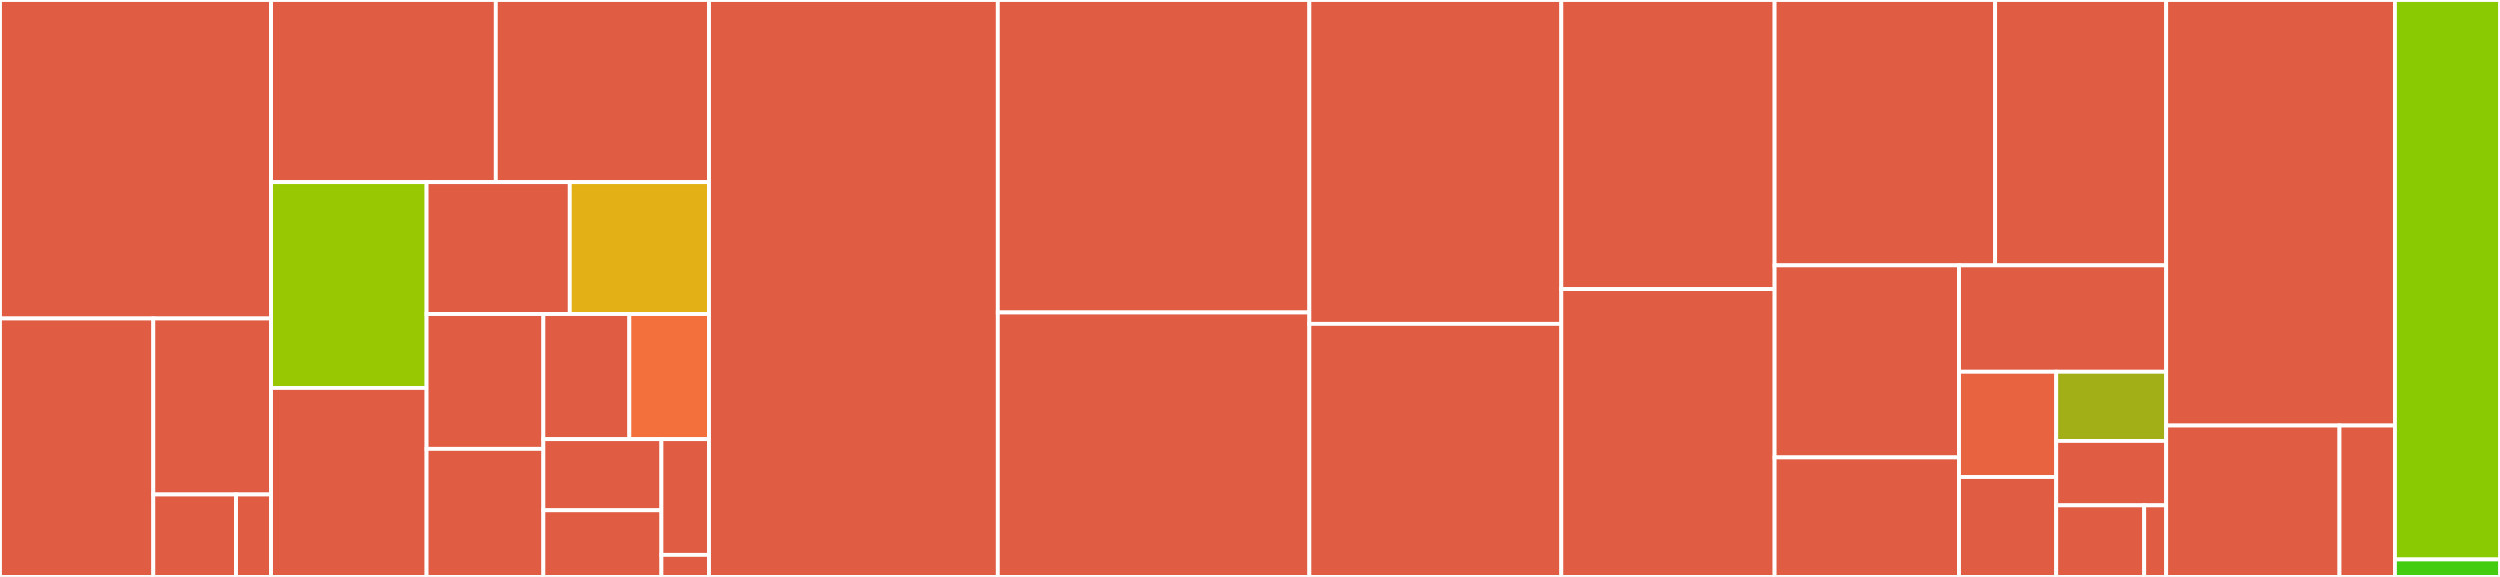 <svg baseProfile="full" width="650" height="150" viewBox="0 0 650 150" version="1.1"
xmlns="http://www.w3.org/2000/svg" xmlns:ev="http://www.w3.org/2001/xml-events"
xmlns:xlink="http://www.w3.org/1999/xlink">

<rect x="0" y="0" width="650" height="150" fill="#333333" stroke="none"/>

<style>rect.s{mask:url(#mask);}</style>
<defs>
  <pattern id="white" width="4" height="4" patternUnits="userSpaceOnUse" patternTransform="rotate(45)">
    <rect width="2" height="2" transform="translate(0,0)" fill="white"></rect>
  </pattern>
  <mask id="mask">
    <rect x="0" y="0" width="100%" height="100%" fill="url(#white)"></rect>
  </mask>
</defs>

<rect x="0" y="0" width="70.475" height="82.802" fill="#e05d44" stroke="white" stroke-width="1" class=" tooltipped" data-content="lib/ControlSystemsBase/src/types/StateSpace.jl"><title>lib/ControlSystemsBase/src/types/StateSpace.jl</title></rect>
<rect x="0" y="82.802" width="39.857" height="67.198" fill="#e05d44" stroke="white" stroke-width="1" class=" tooltipped" data-content="lib/ControlSystemsBase/src/types/SisoTfTypes/SisoZpk.jl"><title>lib/ControlSystemsBase/src/types/SisoTfTypes/SisoZpk.jl</title></rect>
<rect x="39.857" y="82.802" width="30.618" height="45.764" fill="#e05d44" stroke="white" stroke-width="1" class=" tooltipped" data-content="lib/ControlSystemsBase/src/types/SisoTfTypes/SisoRational.jl"><title>lib/ControlSystemsBase/src/types/SisoTfTypes/SisoRational.jl</title></rect>
<rect x="39.857" y="128.566" width="21.516" height="21.434" fill="#e05d44" stroke="white" stroke-width="1" class=" tooltipped" data-content="lib/ControlSystemsBase/src/types/SisoTfTypes/conversion.jl"><title>lib/ControlSystemsBase/src/types/SisoTfTypes/conversion.jl</title></rect>
<rect x="61.372" y="128.566" width="9.103" height="21.434" fill="#e05d44" stroke="white" stroke-width="1" class=" tooltipped" data-content="lib/ControlSystemsBase/src/types/SisoTfTypes/promotion.jl"><title>lib/ControlSystemsBase/src/types/SisoTfTypes/promotion.jl</title></rect>
<rect x="70.475" y="0" width="58.434" height="47.352" fill="#e05d44" stroke="white" stroke-width="1" class=" tooltipped" data-content="lib/ControlSystemsBase/src/types/conversion.jl"><title>lib/ControlSystemsBase/src/types/conversion.jl</title></rect>
<rect x="128.909" y="0" width="55.437" height="47.352" fill="#e05d44" stroke="white" stroke-width="1" class=" tooltipped" data-content="lib/ControlSystemsBase/src/types/TransferFunction.jl"><title>lib/ControlSystemsBase/src/types/TransferFunction.jl</title></rect>
<rect x="70.475" y="47.352" width="40.434" height="53.517" fill="#98c802" stroke="white" stroke-width="1" class=" tooltipped" data-content="lib/ControlSystemsBase/src/types/PartitionedStateSpace.jl"><title>lib/ControlSystemsBase/src/types/PartitionedStateSpace.jl</title></rect>
<rect x="70.475" y="100.869" width="40.434" height="49.131" fill="#e05d44" stroke="white" stroke-width="1" class=" tooltipped" data-content="lib/ControlSystemsBase/src/types/staticsystems.jl"><title>lib/ControlSystemsBase/src/types/staticsystems.jl</title></rect>
<rect x="110.909" y="47.352" width="37.236" height="34.296" fill="#e05d44" stroke="white" stroke-width="1" class=" tooltipped" data-content="lib/ControlSystemsBase/src/types/Lti.jl"><title>lib/ControlSystemsBase/src/types/Lti.jl</title></rect>
<rect x="148.144" y="47.352" width="36.202" height="34.296" fill="#e3b116" stroke="white" stroke-width="1" class=" tooltipped" data-content="lib/ControlSystemsBase/src/types/LFTSystem.jl"><title>lib/ControlSystemsBase/src/types/LFTSystem.jl</title></rect>
<rect x="110.909" y="81.649" width="30.361" height="35.052" fill="#e05d44" stroke="white" stroke-width="1" class=" tooltipped" data-content="lib/ControlSystemsBase/src/types/DelayLtiSystem.jl"><title>lib/ControlSystemsBase/src/types/DelayLtiSystem.jl</title></rect>
<rect x="110.909" y="116.701" width="30.361" height="33.299" fill="#e05d44" stroke="white" stroke-width="1" class=" tooltipped" data-content="lib/ControlSystemsBase/src/types/tf.jl"><title>lib/ControlSystemsBase/src/types/tf.jl</title></rect>
<rect x="141.27" y="81.649" width="22.356" height="32.529" fill="#e05d44" stroke="white" stroke-width="1" class=" tooltipped" data-content="lib/ControlSystemsBase/src/types/zpk.jl"><title>lib/ControlSystemsBase/src/types/zpk.jl</title></rect>
<rect x="163.626" y="81.649" width="20.72" height="32.529" fill="#f36f3b" stroke="white" stroke-width="1" class=" tooltipped" data-content="lib/ControlSystemsBase/src/types/HammersteinWiener.jl"><title>lib/ControlSystemsBase/src/types/HammersteinWiener.jl</title></rect>
<rect x="141.27" y="114.177" width="30.698" height="18.489" fill="#e05d44" stroke="white" stroke-width="1" class=" tooltipped" data-content="lib/ControlSystemsBase/src/types/result_types.jl"><title>lib/ControlSystemsBase/src/types/result_types.jl</title></rect>
<rect x="141.27" y="132.666" width="30.698" height="17.334" fill="#e05d44" stroke="white" stroke-width="1" class=" tooltipped" data-content="lib/ControlSystemsBase/src/types/TimeEvolution.jl"><title>lib/ControlSystemsBase/src/types/TimeEvolution.jl</title></rect>
<rect x="171.968" y="114.177" width="12.378" height="30.091" fill="#e05d44" stroke="white" stroke-width="1" class=" tooltipped" data-content="lib/ControlSystemsBase/src/types/promotion.jl"><title>lib/ControlSystemsBase/src/types/promotion.jl</title></rect>
<rect x="171.968" y="144.268" width="12.378" height="5.732" fill="#e05d44" stroke="white" stroke-width="1" class=" tooltipped" data-content="lib/ControlSystemsBase/src/types/SisoTf.jl"><title>lib/ControlSystemsBase/src/types/SisoTf.jl</title></rect>
<rect x="184.346" y="0" width="75.086" height="150" fill="#e05d44" stroke="white" stroke-width="1" class=" tooltipped" data-content="lib/ControlSystemsBase/src/plotting.jl"><title>lib/ControlSystemsBase/src/plotting.jl</title></rect>
<rect x="259.432" y="0" width="80.999" height="81.241" fill="#e05d44" stroke="white" stroke-width="1" class=" tooltipped" data-content="lib/ControlSystemsBase/src/matrix_comps.jl"><title>lib/ControlSystemsBase/src/matrix_comps.jl</title></rect>
<rect x="259.432" y="81.241" width="80.999" height="68.759" fill="#e05d44" stroke="white" stroke-width="1" class=" tooltipped" data-content="lib/ControlSystemsBase/src/pid_design.jl"><title>lib/ControlSystemsBase/src/pid_design.jl</title></rect>
<rect x="340.431" y="0" width="65.508" height="84.206" fill="#e05d44" stroke="white" stroke-width="1" class=" tooltipped" data-content="lib/ControlSystemsBase/src/analysis.jl"><title>lib/ControlSystemsBase/src/analysis.jl</title></rect>
<rect x="340.431" y="84.206" width="65.508" height="65.794" fill="#e05d44" stroke="white" stroke-width="1" class=" tooltipped" data-content="lib/ControlSystemsBase/src/connections.jl"><title>lib/ControlSystemsBase/src/connections.jl</title></rect>
<rect x="405.94" y="0" width="55.458" height="75.16" fill="#e05d44" stroke="white" stroke-width="1" class=" tooltipped" data-content="lib/ControlSystemsBase/src/freqresp.jl"><title>lib/ControlSystemsBase/src/freqresp.jl</title></rect>
<rect x="405.94" y="75.16" width="55.458" height="74.84" fill="#e05d44" stroke="white" stroke-width="1" class=" tooltipped" data-content="lib/ControlSystemsBase/src/timeresp.jl"><title>lib/ControlSystemsBase/src/timeresp.jl</title></rect>
<rect x="461.397" y="0" width="57.332" height="68.99" fill="#e05d44" stroke="white" stroke-width="1" class=" tooltipped" data-content="lib/ControlSystemsBase/src/discrete.jl"><title>lib/ControlSystemsBase/src/discrete.jl</title></rect>
<rect x="518.73" y="0" width="44.478" height="68.99" fill="#e05d44" stroke="white" stroke-width="1" class=" tooltipped" data-content="lib/ControlSystemsBase/src/root_locus.jl"><title>lib/ControlSystemsBase/src/root_locus.jl</title></rect>
<rect x="461.397" y="68.99" width="47.949" height="49.938" fill="#e05d44" stroke="white" stroke-width="1" class=" tooltipped" data-content="lib/ControlSystemsBase/src/synthesis.jl"><title>lib/ControlSystemsBase/src/synthesis.jl</title></rect>
<rect x="461.397" y="118.927" width="47.949" height="31.073" fill="#e05d44" stroke="white" stroke-width="1" class=" tooltipped" data-content="lib/ControlSystemsBase/src/delay_systems.jl"><title>lib/ControlSystemsBase/src/delay_systems.jl</title></rect>
<rect x="509.346" y="68.99" width="53.861" height="27.662" fill="#e05d44" stroke="white" stroke-width="1" class=" tooltipped" data-content="lib/ControlSystemsBase/src/utilities.jl"><title>lib/ControlSystemsBase/src/utilities.jl</title></rect>
<rect x="509.346" y="96.652" width="25.268" height="27.376" fill="#e86440" stroke="white" stroke-width="1" class=" tooltipped" data-content="lib/ControlSystemsBase/src/hammerstein_weiner.jl"><title>lib/ControlSystemsBase/src/hammerstein_weiner.jl</title></rect>
<rect x="509.346" y="124.028" width="25.268" height="25.972" fill="#e05d44" stroke="white" stroke-width="1" class=" tooltipped" data-content="lib/ControlSystemsBase/src/sensitivity_functions.jl"><title>lib/ControlSystemsBase/src/sensitivity_functions.jl</title></rect>
<rect x="534.614" y="96.652" width="28.593" height="17.99" fill="#a3af16" stroke="white" stroke-width="1" class=" tooltipped" data-content="lib/ControlSystemsBase/src/nonlinear_components.jl"><title>lib/ControlSystemsBase/src/nonlinear_components.jl</title></rect>
<rect x="534.614" y="114.641" width="28.593" height="16.749" fill="#e05d44" stroke="white" stroke-width="1" class=" tooltipped" data-content="lib/ControlSystemsBase/src/demo_systems.jl"><title>lib/ControlSystemsBase/src/demo_systems.jl</title></rect>
<rect x="534.614" y="131.39" width="22.874" height="18.61" fill="#e05d44" stroke="white" stroke-width="1" class=" tooltipped" data-content="lib/ControlSystemsBase/src/simplification.jl"><title>lib/ControlSystemsBase/src/simplification.jl</title></rect>
<rect x="557.489" y="131.39" width="5.719" height="18.61" fill="#e05d44" stroke="white" stroke-width="1" class=" tooltipped" data-content="lib/ControlSystemsBase/src/ControlSystemsBase.jl"><title>lib/ControlSystemsBase/src/ControlSystemsBase.jl</title></rect>
<rect x="563.207" y="0" width="59.478" height="110.636" fill="#e05d44" stroke="white" stroke-width="1" class=" tooltipped" data-content="lib/ControlSystemsBase/ext/ControlSystemsBaseMakieExt.jl"><title>lib/ControlSystemsBase/ext/ControlSystemsBaseMakieExt.jl</title></rect>
<rect x="563.207" y="110.636" width="45.059" height="39.364" fill="#e05d44" stroke="white" stroke-width="1" class=" tooltipped" data-content="lib/ControlSystemsBase/ext/ControlSystemsBaseImplicitDifferentiationExt.jl"><title>lib/ControlSystemsBase/ext/ControlSystemsBaseImplicitDifferentiationExt.jl</title></rect>
<rect x="608.266" y="110.636" width="14.419" height="39.364" fill="#e05d44" stroke="white" stroke-width="1" class=" tooltipped" data-content="lib/ControlSystemsBase/ext/ControlSystemsBaseDSPExt.jl"><title>lib/ControlSystemsBase/ext/ControlSystemsBaseDSPExt.jl</title></rect>
<rect x="622.685" y="0" width="27.315" height="145.455" fill="#8aca02" stroke="white" stroke-width="1" class=" tooltipped" data-content="src/timeresp.jl"><title>src/timeresp.jl</title></rect>
<rect x="622.685" y="145.455" width="27.315" height="4.545" fill="#4c1" stroke="white" stroke-width="1" class=" tooltipped" data-content="src/simulators.jl"><title>src/simulators.jl</title></rect>
</svg>